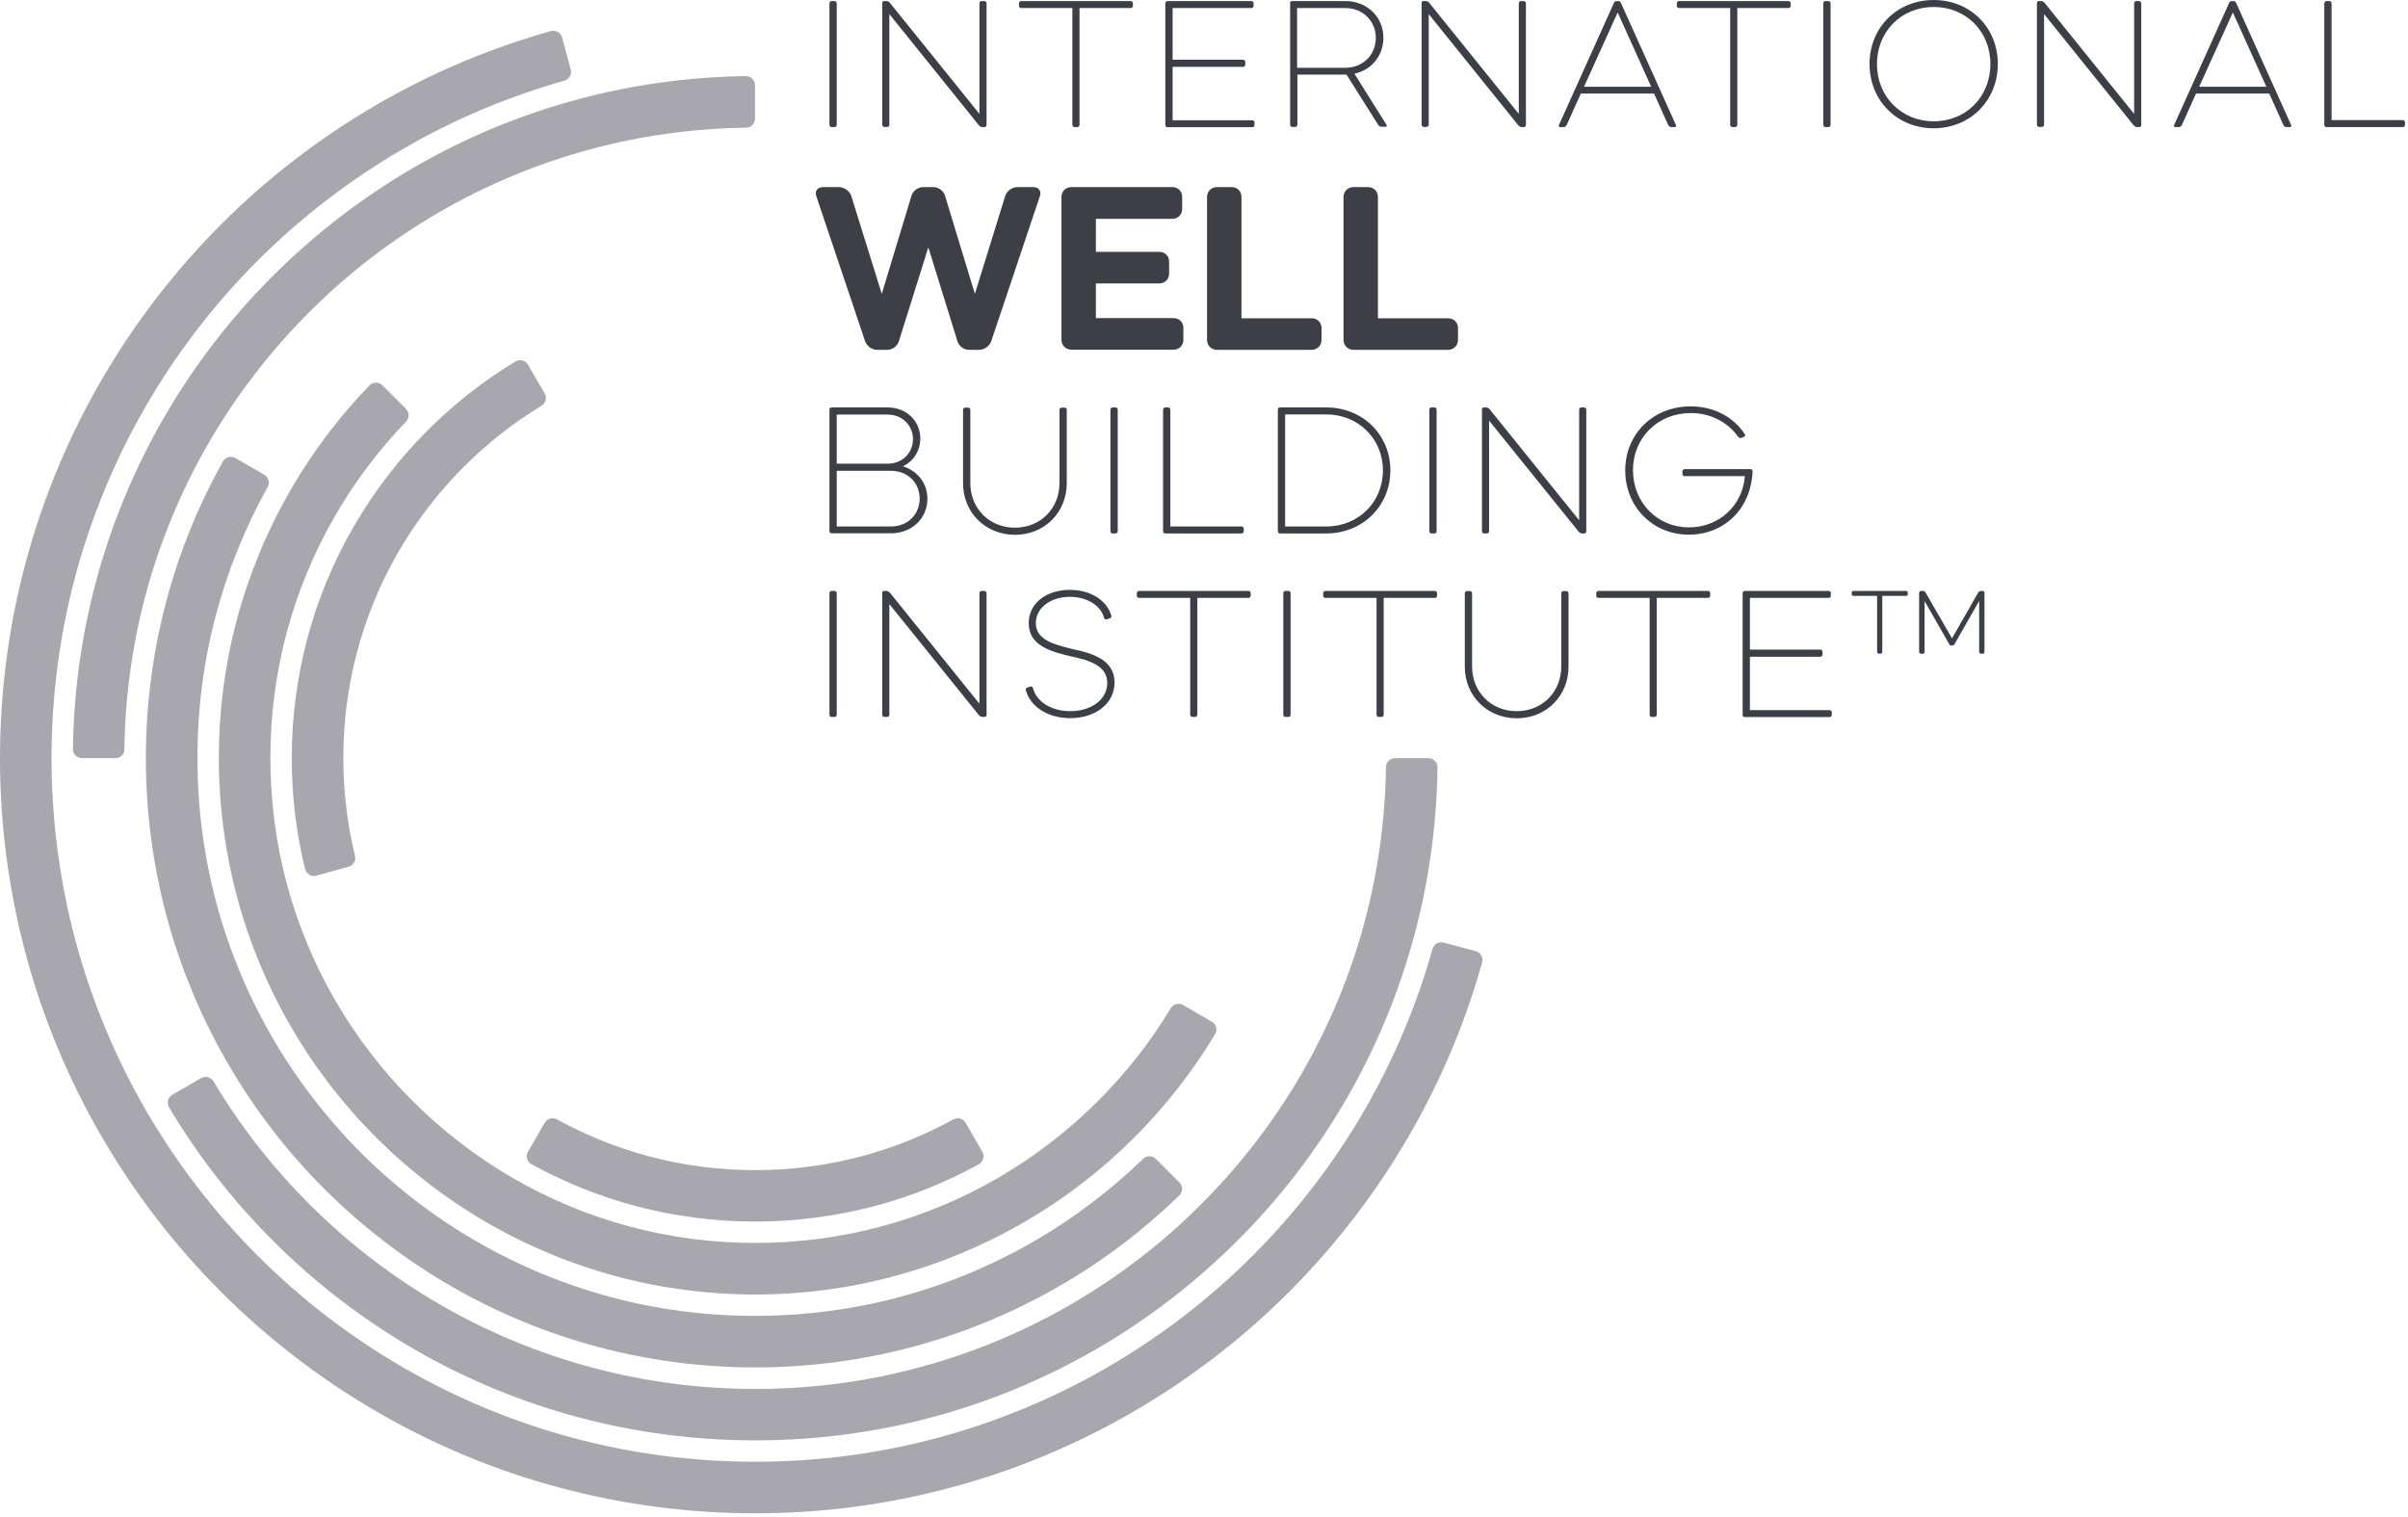 <svg xmlns="http://www.w3.org/2000/svg" width="200" height="126" viewBox="0 0 200 126" fill="none"><path d="M68.892 0.277C68.892 0.164 68.967 0.088 69.081 0.088H69.307C69.421 0.088 69.496 0.164 69.496 0.277V10.366C69.496 10.479 69.421 10.554 69.307 10.554H69.081C68.967 10.554 68.892 10.479 68.892 10.366V0.277Z" fill="#3D3E46"></path><path d="M73.438 0.088H73.64C73.715 0.088 73.829 0.151 73.892 0.214L81.348 9.459V0.277C81.348 0.164 81.423 0.088 81.537 0.088H81.751C81.839 0.088 81.939 0.164 81.939 0.277V10.378C81.939 10.491 81.864 10.554 81.763 10.554H81.574C81.499 10.554 81.385 10.491 81.322 10.428L73.867 1.171V10.353C73.867 10.466 73.791 10.542 73.678 10.542H73.463C73.35 10.542 73.275 10.466 73.275 10.353V0.252C73.275 0.151 73.338 0.088 73.438 0.088Z" fill="#3D3E46"></path><path d="M84.824 0.088H93.904C94.018 0.088 94.093 0.164 94.093 0.277V0.479C94.093 0.592 94.018 0.668 93.904 0.668H89.66V10.366C89.66 10.479 89.584 10.554 89.471 10.554H89.257C89.144 10.554 89.068 10.479 89.068 10.366V0.668H84.824C84.71 0.668 84.635 0.592 84.635 0.479V0.277C84.635 0.177 84.71 0.088 84.824 0.088Z" fill="#3D3E46"></path><path d="M96.977 0.088H103.929C104.043 0.088 104.118 0.164 104.118 0.277V0.479C104.118 0.592 104.043 0.668 103.929 0.668H97.393V4.962H103.237C103.35 4.962 103.426 5.038 103.426 5.151V5.365C103.426 5.479 103.35 5.554 103.237 5.554H97.393V9.988H104.005C104.118 9.988 104.194 10.063 104.194 10.177V10.378C104.194 10.491 104.118 10.567 104.005 10.567H96.977C96.864 10.567 96.788 10.491 96.788 10.378V0.277C96.788 0.177 96.877 0.088 96.977 0.088Z" fill="#3D3E46"></path><path d="M107.317 0.088H111.738C113.552 0.088 114.899 1.411 114.899 3.136C114.899 4.635 113.904 5.819 112.494 6.121L115.164 10.378C115.214 10.454 115.176 10.529 115.076 10.529H114.761C114.647 10.529 114.509 10.454 114.471 10.378L111.839 6.197C111.814 6.197 111.776 6.197 111.751 6.197H107.758V10.353C107.758 10.466 107.683 10.542 107.569 10.542H107.343C107.229 10.542 107.154 10.466 107.154 10.353V0.277C107.128 0.177 107.204 0.088 107.317 0.088ZM107.733 0.668V5.63H111.725C113.186 5.63 114.27 4.572 114.27 3.149C114.27 1.738 113.186 0.668 111.725 0.668H107.733V0.668Z" fill="#3D3E46"></path><path d="M118.237 0.088H118.438C118.514 0.088 118.627 0.151 118.69 0.214L126.146 9.459V0.277C126.146 0.164 126.222 0.088 126.335 0.088H126.549C126.637 0.088 126.738 0.164 126.738 0.277V10.378C126.738 10.491 126.662 10.554 126.562 10.554H126.373C126.297 10.554 126.184 10.491 126.121 10.428L118.665 1.171V10.353C118.665 10.466 118.589 10.542 118.476 10.542H118.262C118.149 10.542 118.073 10.466 118.073 10.353V0.252C118.073 0.151 118.136 0.088 118.237 0.088Z" fill="#3D3E46"></path><path d="M134.055 0.227C134.081 0.151 134.181 0.088 134.27 0.088H134.408C134.496 0.088 134.597 0.151 134.622 0.227L139.194 10.378C139.257 10.491 139.194 10.554 139.081 10.554H138.816C138.703 10.554 138.602 10.491 138.552 10.378L137.38 7.771H131.297L130.126 10.378C130.076 10.491 129.975 10.554 129.861 10.554H129.597C129.484 10.554 129.421 10.491 129.484 10.378L134.055 0.227ZM131.562 7.204H137.141L134.358 1.033L131.562 7.204Z" fill="#3D3E46"></path><path d="M139.458 0.088H148.539C148.652 0.088 148.728 0.164 148.728 0.277V0.479C148.728 0.592 148.652 0.668 148.539 0.668H144.295V10.366C144.295 10.479 144.219 10.554 144.106 10.554H143.892C143.778 10.554 143.703 10.479 143.703 10.366V0.668H139.458C139.345 0.668 139.27 0.592 139.27 0.479V0.277C139.27 0.177 139.345 0.088 139.458 0.088Z" fill="#3D3E46"></path><path d="M151.436 0.277C151.436 0.164 151.511 0.088 151.625 0.088H151.851C151.965 0.088 152.04 0.164 152.04 0.277V10.366C152.04 10.479 151.965 10.554 151.851 10.554H151.625C151.511 10.554 151.436 10.479 151.436 10.366V0.277Z" fill="#3D3E46"></path><path d="M160.605 0C163.64 0 165.932 2.28 165.932 5.315C165.932 8.35 163.64 10.655 160.605 10.655C157.569 10.655 155.277 8.35 155.277 5.315C155.277 2.28 157.569 0 160.605 0ZM160.605 10.076C163.3 10.076 165.315 8.035 165.315 5.315C165.315 2.62 163.3 0.579 160.605 0.579C157.922 0.579 155.894 2.62 155.894 5.315C155.894 8.023 157.922 10.076 160.605 10.076Z" fill="#3D3E46"></path><path d="M169.345 0.088H169.547C169.622 0.088 169.735 0.151 169.798 0.214L177.254 9.459V0.277C177.254 0.164 177.33 0.088 177.443 0.088H177.657C177.746 0.088 177.846 0.164 177.846 0.277V10.378C177.846 10.491 177.771 10.554 177.67 10.554H177.481C177.406 10.554 177.292 10.491 177.229 10.428L169.773 1.171V10.353C169.773 10.466 169.698 10.542 169.584 10.542H169.37C169.257 10.542 169.181 10.466 169.181 10.353V0.252C169.181 0.151 169.244 0.088 169.345 0.088Z" fill="#3D3E46"></path><path d="M185.151 0.227C185.176 0.151 185.277 0.088 185.365 0.088H185.504C185.592 0.088 185.693 0.151 185.718 0.227L190.29 10.378C190.353 10.491 190.29 10.554 190.176 10.554H189.912C189.798 10.554 189.698 10.491 189.647 10.378L188.476 7.771H182.393L181.222 10.378C181.171 10.491 181.071 10.554 180.957 10.554H180.693C180.579 10.554 180.516 10.491 180.579 10.378L185.151 0.227ZM182.657 7.204H188.237L185.453 1.033L182.657 7.204Z" fill="#3D3E46"></path><path d="M193.237 0.088H193.463C193.577 0.088 193.652 0.164 193.652 0.277V9.975H199.559C199.673 9.975 199.748 10.051 199.748 10.164V10.366C199.748 10.479 199.673 10.554 199.559 10.554H193.237C193.123 10.554 193.048 10.479 193.048 10.366V0.277C193.06 0.177 193.136 0.088 193.237 0.088Z" fill="#3D3E46"></path><path d="M69.66 15.541C70.126 15.541 70.579 15.856 70.718 16.322L73.237 24.408L75.705 16.259C75.831 15.844 76.247 15.541 76.662 15.541H77.506C77.947 15.541 78.363 15.844 78.489 16.259L80.97 24.408L83.476 16.322C83.602 15.856 84.055 15.541 84.534 15.541H85.819C86.285 15.541 86.524 15.882 86.36 16.322L82.33 28.337C82.191 28.741 81.763 29.055 81.322 29.055H80.479C80.063 29.055 79.635 28.753 79.521 28.337L77.103 20.541L74.66 28.337C74.534 28.753 74.118 29.055 73.678 29.055H72.834C72.418 29.055 71.99 28.741 71.851 28.337L67.809 16.322C67.645 15.882 67.884 15.541 68.375 15.541H69.66V15.541Z" fill="#3D3E46"></path><path d="M88.98 15.541H97.368C97.846 15.541 98.186 15.882 98.186 16.36V17.355C98.186 17.821 97.846 18.174 97.368 18.174H91.02V20.919H96.285C96.751 20.919 97.103 21.259 97.103 21.725V22.72C97.103 23.199 96.738 23.539 96.285 23.539H91.02V26.423H97.469C97.947 26.423 98.287 26.763 98.287 27.229V28.224C98.287 28.69 97.947 29.043 97.469 29.043H88.98C88.514 29.043 88.161 28.677 88.161 28.224V16.373C88.161 15.882 88.514 15.541 88.98 15.541Z" fill="#3D3E46"></path><path d="M101.071 15.541H102.292C102.758 15.541 103.111 15.882 103.111 16.36V26.436H108.942C109.408 26.436 109.761 26.776 109.761 27.242V28.237C109.761 28.703 109.395 29.055 108.942 29.055H101.071C100.605 29.055 100.252 28.69 100.252 28.237V16.373C100.252 15.882 100.617 15.541 101.071 15.541Z" fill="#3D3E46"></path><path d="M112.406 15.541H113.627C114.093 15.541 114.446 15.882 114.446 16.36V26.436H120.277C120.743 26.436 121.096 26.776 121.096 27.242V28.237C121.096 28.703 120.73 29.055 120.277 29.055H112.406C111.94 29.055 111.587 28.69 111.587 28.237V16.373C111.587 15.882 111.952 15.541 112.406 15.541Z" fill="#3D3E46"></path><path d="M68.892 44.118V34.03C68.892 33.917 68.967 33.841 69.081 33.841H73.728C75.277 33.841 76.436 34.962 76.436 36.423C76.436 37.456 75.856 38.312 75 38.728C76.196 39.106 77.028 40.139 77.028 41.423C77.028 43.048 75.731 44.295 74.018 44.295H69.081C68.967 44.307 68.892 44.219 68.892 44.118ZM69.496 34.421V38.514H73.728C74.924 38.514 75.831 37.632 75.831 36.474C75.831 35.315 74.912 34.433 73.728 34.433H69.496V34.421ZM69.496 39.093V43.728H74.018C75.378 43.728 76.385 42.733 76.385 41.411C76.385 40.088 75.378 39.106 74.018 39.106H69.496V39.093Z" fill="#3D3E46"></path><path d="M79.987 40.126V34.043C79.987 33.93 80.063 33.854 80.176 33.854H80.403C80.516 33.854 80.592 33.93 80.592 34.043V40.126C80.592 42.229 82.166 43.829 84.295 43.829C86.423 43.829 87.997 42.229 87.997 40.126V34.043C87.997 33.93 88.086 33.854 88.186 33.854H88.413C88.526 33.854 88.602 33.93 88.602 34.043V40.126C88.602 42.557 86.763 44.421 84.295 44.421C81.826 44.408 79.987 42.557 79.987 40.126Z" fill="#3D3E46"></path><path d="M92.229 34.03C92.229 33.917 92.305 33.841 92.418 33.841H92.645C92.758 33.841 92.834 33.917 92.834 34.03V44.118C92.834 44.232 92.758 44.307 92.645 44.307H92.418C92.305 44.307 92.229 44.232 92.229 44.118V34.03Z" fill="#3D3E46"></path><path d="M96.788 33.841H97.015C97.129 33.841 97.204 33.917 97.204 34.03V43.728H103.111C103.224 43.728 103.3 43.803 103.3 43.917V44.118C103.3 44.232 103.224 44.307 103.111 44.307H96.788C96.675 44.307 96.6 44.232 96.6 44.118V34.03C96.612 33.929 96.688 33.841 96.788 33.841Z" fill="#3D3E46"></path><path d="M106.133 34.03C106.133 33.917 106.209 33.841 106.322 33.841H110.151C113.186 33.841 115.479 36.121 115.479 39.068C115.479 42.015 113.186 44.307 110.151 44.307H106.322C106.209 44.307 106.133 44.232 106.133 44.118V34.03ZM106.738 34.421V43.728H110.151C112.834 43.728 114.861 41.7 114.861 39.068C114.861 36.461 112.834 34.421 110.151 34.421H106.738V34.421Z" fill="#3D3E46"></path><path d="M118.715 34.03C118.715 33.917 118.791 33.841 118.904 33.841H119.131C119.244 33.841 119.32 33.917 119.32 34.03V44.118C119.32 44.232 119.244 44.307 119.131 44.307H118.904C118.791 44.307 118.715 44.232 118.715 44.118V34.03Z" fill="#3D3E46"></path><path d="M123.249 33.841H123.451C123.526 33.841 123.64 33.904 123.703 33.967L131.159 43.212V34.03C131.159 33.917 131.234 33.841 131.348 33.841H131.562C131.65 33.841 131.751 33.917 131.751 34.03V44.131C131.751 44.244 131.675 44.307 131.574 44.307H131.385C131.31 44.307 131.196 44.244 131.133 44.181L123.678 34.937V44.118C123.678 44.232 123.602 44.307 123.489 44.307H123.275C123.161 44.307 123.086 44.232 123.086 44.118V34.005C123.098 33.904 123.161 33.841 123.249 33.841Z" fill="#3D3E46"></path><path d="M140.264 44.408C137.28 44.408 134.987 42.103 134.987 39.068C134.987 36.032 137.317 33.753 140.416 33.753C142.355 33.753 143.98 34.635 144.912 36.058C144.975 36.133 144.962 36.247 144.849 36.284L144.622 36.373C144.597 36.385 144.572 36.385 144.547 36.385C144.471 36.385 144.408 36.335 144.358 36.272C143.501 35.063 142.078 34.307 140.428 34.307C137.708 34.307 135.63 36.347 135.63 39.043C135.63 41.75 137.657 43.803 140.277 43.803C142.771 43.803 144.736 42.002 144.924 39.546H139.924C139.811 39.546 139.736 39.471 139.736 39.358V39.156C139.736 39.043 139.811 38.967 139.924 38.967H145.378C145.491 38.967 145.567 39.043 145.567 39.156C145.416 42.33 143.149 44.408 140.264 44.408Z" fill="#3D3E46"></path><path d="M68.892 49.27C68.892 49.156 68.967 49.081 69.081 49.081H69.307C69.421 49.081 69.496 49.156 69.496 49.27V59.358C69.496 59.471 69.421 59.547 69.307 59.547H69.081C68.967 59.547 68.892 59.471 68.892 59.358V49.27Z" fill="#3D3E46"></path><path d="M73.438 49.081H73.64C73.715 49.081 73.829 49.144 73.892 49.206L81.348 58.451V49.27C81.348 49.156 81.423 49.081 81.537 49.081H81.751C81.839 49.081 81.939 49.156 81.939 49.27V59.37C81.939 59.484 81.864 59.547 81.763 59.547H81.574C81.499 59.547 81.385 59.484 81.322 59.421L73.867 50.176V59.358C73.867 59.471 73.791 59.547 73.678 59.547H73.463C73.35 59.547 73.275 59.471 73.275 59.358V49.244C73.275 49.144 73.338 49.081 73.438 49.081Z" fill="#3D3E46"></path><path d="M88.867 49.572C87.254 49.572 86.033 50.491 86.033 51.751C86.033 53.124 87.494 53.527 89.055 53.904C90.743 54.257 92.569 54.799 92.569 56.688C92.569 58.426 91.007 59.648 88.892 59.648C87.002 59.648 85.567 58.678 85.201 57.318C85.176 57.23 85.227 57.129 85.34 57.103L85.592 57.015C85.605 57.015 85.617 57.015 85.617 57.015C85.693 57.015 85.756 57.066 85.793 57.141C86.07 58.262 87.292 59.068 88.892 59.068C90.642 59.068 91.965 58.099 91.965 56.726C91.965 55.315 90.541 54.849 88.929 54.509C87.317 54.131 85.441 53.64 85.441 51.764C85.441 50.126 86.876 48.993 88.854 48.993C90.605 48.993 91.952 49.887 92.305 51.146C92.33 51.234 92.28 51.335 92.166 51.36L91.902 51.449C91.826 51.461 91.751 51.423 91.7 51.323C91.448 50.315 90.302 49.572 88.867 49.572Z" fill="#3D3E46"></path><path d="M94.61 49.081H103.69C103.804 49.081 103.879 49.156 103.879 49.27V49.471C103.879 49.584 103.804 49.66 103.69 49.66H99.446V59.358C99.446 59.471 99.37 59.547 99.257 59.547H99.043C98.93 59.547 98.854 59.471 98.854 59.358V49.66H94.61C94.496 49.66 94.421 49.584 94.421 49.471V49.27C94.421 49.169 94.496 49.081 94.61 49.081Z" fill="#3D3E46"></path><path d="M106.587 49.27C106.587 49.156 106.662 49.081 106.776 49.081H107.003C107.116 49.081 107.191 49.156 107.191 49.27V59.358C107.191 59.471 107.116 59.547 107.003 59.547H106.776C106.662 59.547 106.587 59.471 106.587 59.358V49.27Z" fill="#3D3E46"></path><path d="M110.088 49.081H119.169C119.282 49.081 119.358 49.156 119.358 49.27V49.471C119.358 49.584 119.282 49.66 119.169 49.66H114.924V59.358C114.924 59.471 114.849 59.547 114.735 59.547H114.521C114.408 59.547 114.332 59.471 114.332 59.358V49.66H110.088C109.975 49.66 109.899 49.584 109.899 49.471V49.27C109.899 49.169 109.975 49.081 110.088 49.081Z" fill="#3D3E46"></path><path d="M121.662 55.365V49.282C121.662 49.169 121.738 49.093 121.851 49.093H122.078C122.191 49.093 122.267 49.169 122.267 49.282V55.365C122.267 57.469 123.841 59.068 125.97 59.068C128.098 59.068 129.673 57.469 129.673 55.365V49.282C129.673 49.169 129.761 49.093 129.861 49.093H130.088C130.202 49.093 130.277 49.169 130.277 49.282V55.365C130.277 57.796 128.438 59.66 125.97 59.66C123.501 59.647 121.662 57.796 121.662 55.365Z" fill="#3D3E46"></path><path d="M132.771 49.081H141.851C141.965 49.081 142.04 49.156 142.04 49.27V49.471C142.04 49.584 141.965 49.66 141.851 49.66H137.607V59.358C137.607 59.471 137.531 59.547 137.418 59.547H137.204C137.091 59.547 137.015 59.471 137.015 59.358V49.66H132.771C132.657 49.66 132.582 49.584 132.582 49.471V49.27C132.582 49.169 132.657 49.081 132.771 49.081Z" fill="#3D3E46"></path><path d="M144.924 49.081H151.877C151.99 49.081 152.066 49.156 152.066 49.27V49.471C152.066 49.584 151.99 49.66 151.877 49.66H145.34V53.955H151.184C151.297 53.955 151.373 54.03 151.373 54.144V54.358C151.373 54.471 151.297 54.547 151.184 54.547H145.34V58.98H151.952C152.066 58.98 152.141 59.055 152.141 59.169V59.37C152.141 59.484 152.066 59.559 151.952 59.559H144.924C144.811 59.559 144.736 59.484 144.736 59.37V49.282C144.736 49.169 144.811 49.081 144.924 49.081Z" fill="#3D3E46"></path><path d="M153.929 49.081H158.312C158.388 49.081 158.451 49.144 158.451 49.219V49.358C158.451 49.433 158.388 49.496 158.312 49.496H156.335V54.156C156.335 54.232 156.272 54.295 156.196 54.295H156.045C155.97 54.295 155.907 54.232 155.907 54.156V49.496H153.942C153.866 49.496 153.803 49.433 153.803 49.358V49.219C153.791 49.144 153.854 49.081 153.929 49.081ZM159.408 49.219C159.408 49.144 159.471 49.081 159.547 49.081H159.723C159.798 49.081 159.899 49.144 159.924 49.206L162.128 53.023L164.307 49.206C164.358 49.144 164.446 49.081 164.534 49.081H164.672C164.761 49.081 164.824 49.144 164.824 49.219V54.156C164.824 54.232 164.761 54.295 164.672 54.295H164.534C164.446 54.295 164.383 54.232 164.383 54.156V49.912L162.305 53.552C162.28 53.577 162.217 53.615 162.166 53.615H162.053C162.002 53.615 161.939 53.589 161.927 53.552L159.849 49.924V54.156C159.849 54.232 159.786 54.295 159.71 54.295H159.534C159.458 54.295 159.395 54.232 159.395 54.156V49.219H159.408Z" fill="#3D3E46"></path><path d="M62.72 125.693C57.217 125.693 51.751 124.975 46.486 123.564C41.197 122.154 36.108 120.038 31.36 117.292C26.625 114.547 22.254 111.196 18.375 107.317C14.496 103.438 11.146 99.068 8.401 94.332C5.655 89.584 3.539 84.496 2.128 79.207C0.718 73.942 0 68.476 0 62.972C0 57.468 0.718 52.002 2.128 46.738C3.539 41.448 5.655 36.36 8.401 31.612C11.146 26.877 14.496 22.506 18.375 18.627C22.254 14.748 26.625 11.398 31.36 8.652C35.882 6.033 40.73 3.992 45.743 2.582C46.146 2.469 46.574 2.708 46.688 3.111L47.406 5.781C47.506 6.184 47.28 6.587 46.877 6.7C42.204 8.023 37.708 9.912 33.501 12.355C29.093 14.912 25.013 18.035 21.398 21.65C17.783 25.265 14.66 29.332 12.103 33.753C9.547 38.174 7.582 42.922 6.259 47.846C4.95 52.746 4.282 57.846 4.282 62.972C4.282 68.098 4.95 73.199 6.259 78.098C7.582 83.023 9.547 87.771 12.103 92.191C14.66 96.6 17.783 100.68 21.398 104.295C25.013 107.909 29.081 111.033 33.501 113.589C37.922 116.146 42.67 118.111 47.594 119.433C52.506 120.743 57.594 121.411 62.72 121.411C67.846 121.411 72.947 120.743 77.846 119.433C82.771 118.111 87.519 116.146 91.94 113.589C96.348 111.033 100.428 107.909 104.043 104.295C107.657 100.68 110.781 96.612 113.338 92.191C115.768 87.985 117.67 83.489 118.98 78.816C119.093 78.413 119.509 78.186 119.899 78.287L122.569 79.005C122.972 79.118 123.212 79.534 123.098 79.95C121.688 84.975 119.647 89.811 117.028 94.332C114.282 99.068 110.932 103.438 107.053 107.317C103.174 111.196 98.804 114.547 94.068 117.292C89.32 120.038 84.232 122.154 78.942 123.564C73.69 124.975 68.224 125.693 62.72 125.693Z" fill="#A8A7AE"></path><path d="M62.72 119.635C57.746 119.635 52.809 118.992 48.048 117.72C43.275 116.448 38.665 114.534 34.383 112.053C30.101 109.572 26.159 106.549 22.657 103.035C19.332 99.71 16.436 95.995 14.043 91.977C13.829 91.612 13.942 91.146 14.307 90.932L16.7 89.546C17.053 89.345 17.519 89.458 17.733 89.811C19.95 93.526 22.62 96.952 25.693 100.012C28.929 103.249 32.582 106.058 36.536 108.35C40.504 110.642 44.748 112.405 49.169 113.589C53.564 114.761 58.136 115.365 62.733 115.365C67.33 115.365 71.889 114.773 76.297 113.589C80.718 112.405 84.962 110.642 88.929 108.35C92.884 106.058 96.537 103.262 99.773 100.012C103.01 96.776 105.819 93.123 108.111 89.169C110.403 85.201 112.166 80.957 113.35 76.536C114.458 72.368 115.05 68.06 115.113 63.715C115.113 63.3 115.453 62.972 115.869 62.972H118.64C119.068 62.972 119.408 63.325 119.395 63.74C119.332 68.451 118.69 73.123 117.481 77.632C116.209 82.405 114.295 87.015 111.814 91.297C109.332 95.579 106.31 99.521 102.796 103.023C99.282 106.536 95.34 109.572 91.058 112.053C86.763 114.534 82.166 116.448 77.393 117.72C72.632 118.992 67.695 119.635 62.72 119.635Z" fill="#A8A7AE"></path><path d="M9.584 62.972H6.814C6.385 62.972 6.045 62.62 6.058 62.204C6.121 57.493 6.763 52.821 7.972 48.312C9.244 43.539 11.159 38.929 13.64 34.647C16.121 30.365 19.144 26.423 22.657 22.922C26.159 19.421 30.113 16.385 34.383 13.904C38.678 11.423 43.275 9.509 48.048 8.237C52.557 7.028 57.229 6.385 61.94 6.322C62.368 6.322 62.708 6.65 62.708 7.078V9.849C62.708 10.264 62.38 10.604 61.965 10.604C57.62 10.667 53.312 11.259 49.144 12.368C44.723 13.552 40.479 15.315 36.511 17.607C32.557 19.899 28.904 22.695 25.668 25.944C22.431 29.181 19.622 32.834 17.33 36.788C15.038 40.755 13.275 45 12.091 49.42C10.982 53.589 10.39 57.897 10.328 62.242C10.34 62.645 10 62.972 9.584 62.972Z" fill="#A8A7AE"></path><path d="M62.72 113.577C58.275 113.577 53.867 112.997 49.622 111.864C45.353 110.718 41.247 109.017 37.418 106.801C33.602 104.584 30.076 101.876 26.939 98.753C23.816 95.629 21.108 92.103 18.892 88.274C16.675 84.446 14.975 80.34 13.829 76.07C12.695 71.813 12.116 67.418 12.116 62.972C12.116 58.526 12.695 54.118 13.829 49.874C14.899 45.856 16.474 41.977 18.514 38.337C18.715 37.972 19.194 37.834 19.559 38.048L21.952 39.433C22.305 39.635 22.431 40.1 22.229 40.453C20.378 43.778 18.942 47.317 17.96 50.982C16.914 54.874 16.398 58.904 16.398 62.972C16.398 67.04 16.927 71.07 17.96 74.962C19.005 78.866 20.567 82.619 22.594 86.133C24.622 89.635 27.103 92.859 29.962 95.73C32.834 98.602 36.058 101.07 39.559 103.098C43.06 105.126 46.826 106.687 50.73 107.733C54.622 108.778 58.652 109.294 62.72 109.294C66.788 109.294 70.819 108.766 74.71 107.733C78.615 106.687 82.368 105.126 85.882 103.098C89.169 101.196 92.217 98.891 94.95 96.247C95.252 95.957 95.718 95.969 96.007 96.259L97.96 98.211C98.262 98.514 98.249 98.992 97.947 99.294C94.962 102.191 91.625 104.723 88.023 106.801C84.194 109.017 80.088 110.718 75.819 111.864C71.574 112.997 67.166 113.577 62.72 113.577Z" fill="#A8A7AE"></path><path d="M62.721 107.519C58.816 107.519 54.937 107.015 51.184 106.008C47.431 105 43.816 103.501 40.441 101.549C37.078 99.597 33.98 97.217 31.222 94.459C28.463 91.7 26.083 88.602 24.144 85.24C22.192 81.864 20.693 78.25 19.685 74.496C18.69 70.756 18.174 66.877 18.174 62.96C18.174 59.056 18.678 55.176 19.685 51.423C20.693 47.67 22.192 44.056 24.144 40.68C25.957 37.544 28.161 34.622 30.68 32.015C30.97 31.713 31.461 31.701 31.763 32.003L33.715 33.955C34.005 34.245 34.018 34.723 33.728 35.013C31.461 37.368 29.484 39.988 27.846 42.821C26.083 45.869 24.723 49.131 23.816 52.532C22.909 55.92 22.456 59.421 22.456 62.96C22.456 66.499 22.909 70 23.816 73.388C24.723 76.776 26.083 80.051 27.846 83.098C29.61 86.134 31.763 88.942 34.257 91.436C36.751 93.93 39.559 96.083 42.594 97.847C45.642 99.61 48.904 100.97 52.305 101.877C55.693 102.784 59.194 103.237 62.733 103.237C66.272 103.237 69.773 102.784 73.161 101.877C76.549 100.97 79.824 99.61 82.872 97.847C85.907 96.083 88.716 93.93 91.209 91.436C93.526 89.119 95.554 86.537 97.242 83.741C97.456 83.388 97.909 83.275 98.262 83.476L100.655 84.862C101.02 85.076 101.146 85.542 100.919 85.907C99.043 89.018 96.801 91.889 94.232 94.459C91.474 97.217 88.375 99.597 85.013 101.537C81.637 103.489 78.023 104.988 74.27 105.995C70.504 107.015 66.625 107.519 62.721 107.519Z" fill="#A8A7AE"></path><path d="M26.272 72.733C25.856 72.846 25.441 72.594 25.34 72.179C24.597 69.181 24.232 66.083 24.232 62.972C24.232 59.597 24.673 56.247 25.529 53.01C26.398 49.761 27.695 46.637 29.383 43.728C31.07 40.819 33.123 38.136 35.504 35.756C37.695 33.564 40.151 31.637 42.809 30.025C43.174 29.811 43.64 29.924 43.854 30.29L45.239 32.683C45.441 33.035 45.328 33.489 44.975 33.703C42.632 35.126 40.466 36.826 38.526 38.766C36.411 40.882 34.584 43.262 33.086 45.844C31.587 48.438 30.441 51.209 29.673 54.093C28.904 56.965 28.514 59.95 28.514 62.947C28.514 65.705 28.841 68.438 29.484 71.083C29.584 71.486 29.345 71.889 28.942 71.99L26.272 72.733Z" fill="#A8A7AE"></path><path d="M62.72 101.461C59.345 101.461 55.995 101.02 52.758 100.164C49.761 99.358 46.864 98.199 44.144 96.7C43.766 96.499 43.64 96.02 43.854 95.655L45.239 93.262C45.441 92.909 45.894 92.783 46.26 92.972C48.665 94.295 51.222 95.327 53.867 96.033C56.738 96.801 59.723 97.191 62.72 97.191C65.731 97.191 68.703 96.801 71.574 96.033C74.219 95.327 76.776 94.295 79.181 92.972C79.547 92.771 79.987 92.897 80.201 93.262L81.587 95.655C81.801 96.02 81.662 96.499 81.297 96.7C78.577 98.199 75.68 99.37 72.683 100.164C69.446 101.02 66.096 101.461 62.72 101.461Z" fill="#A8A7AE"></path></svg>